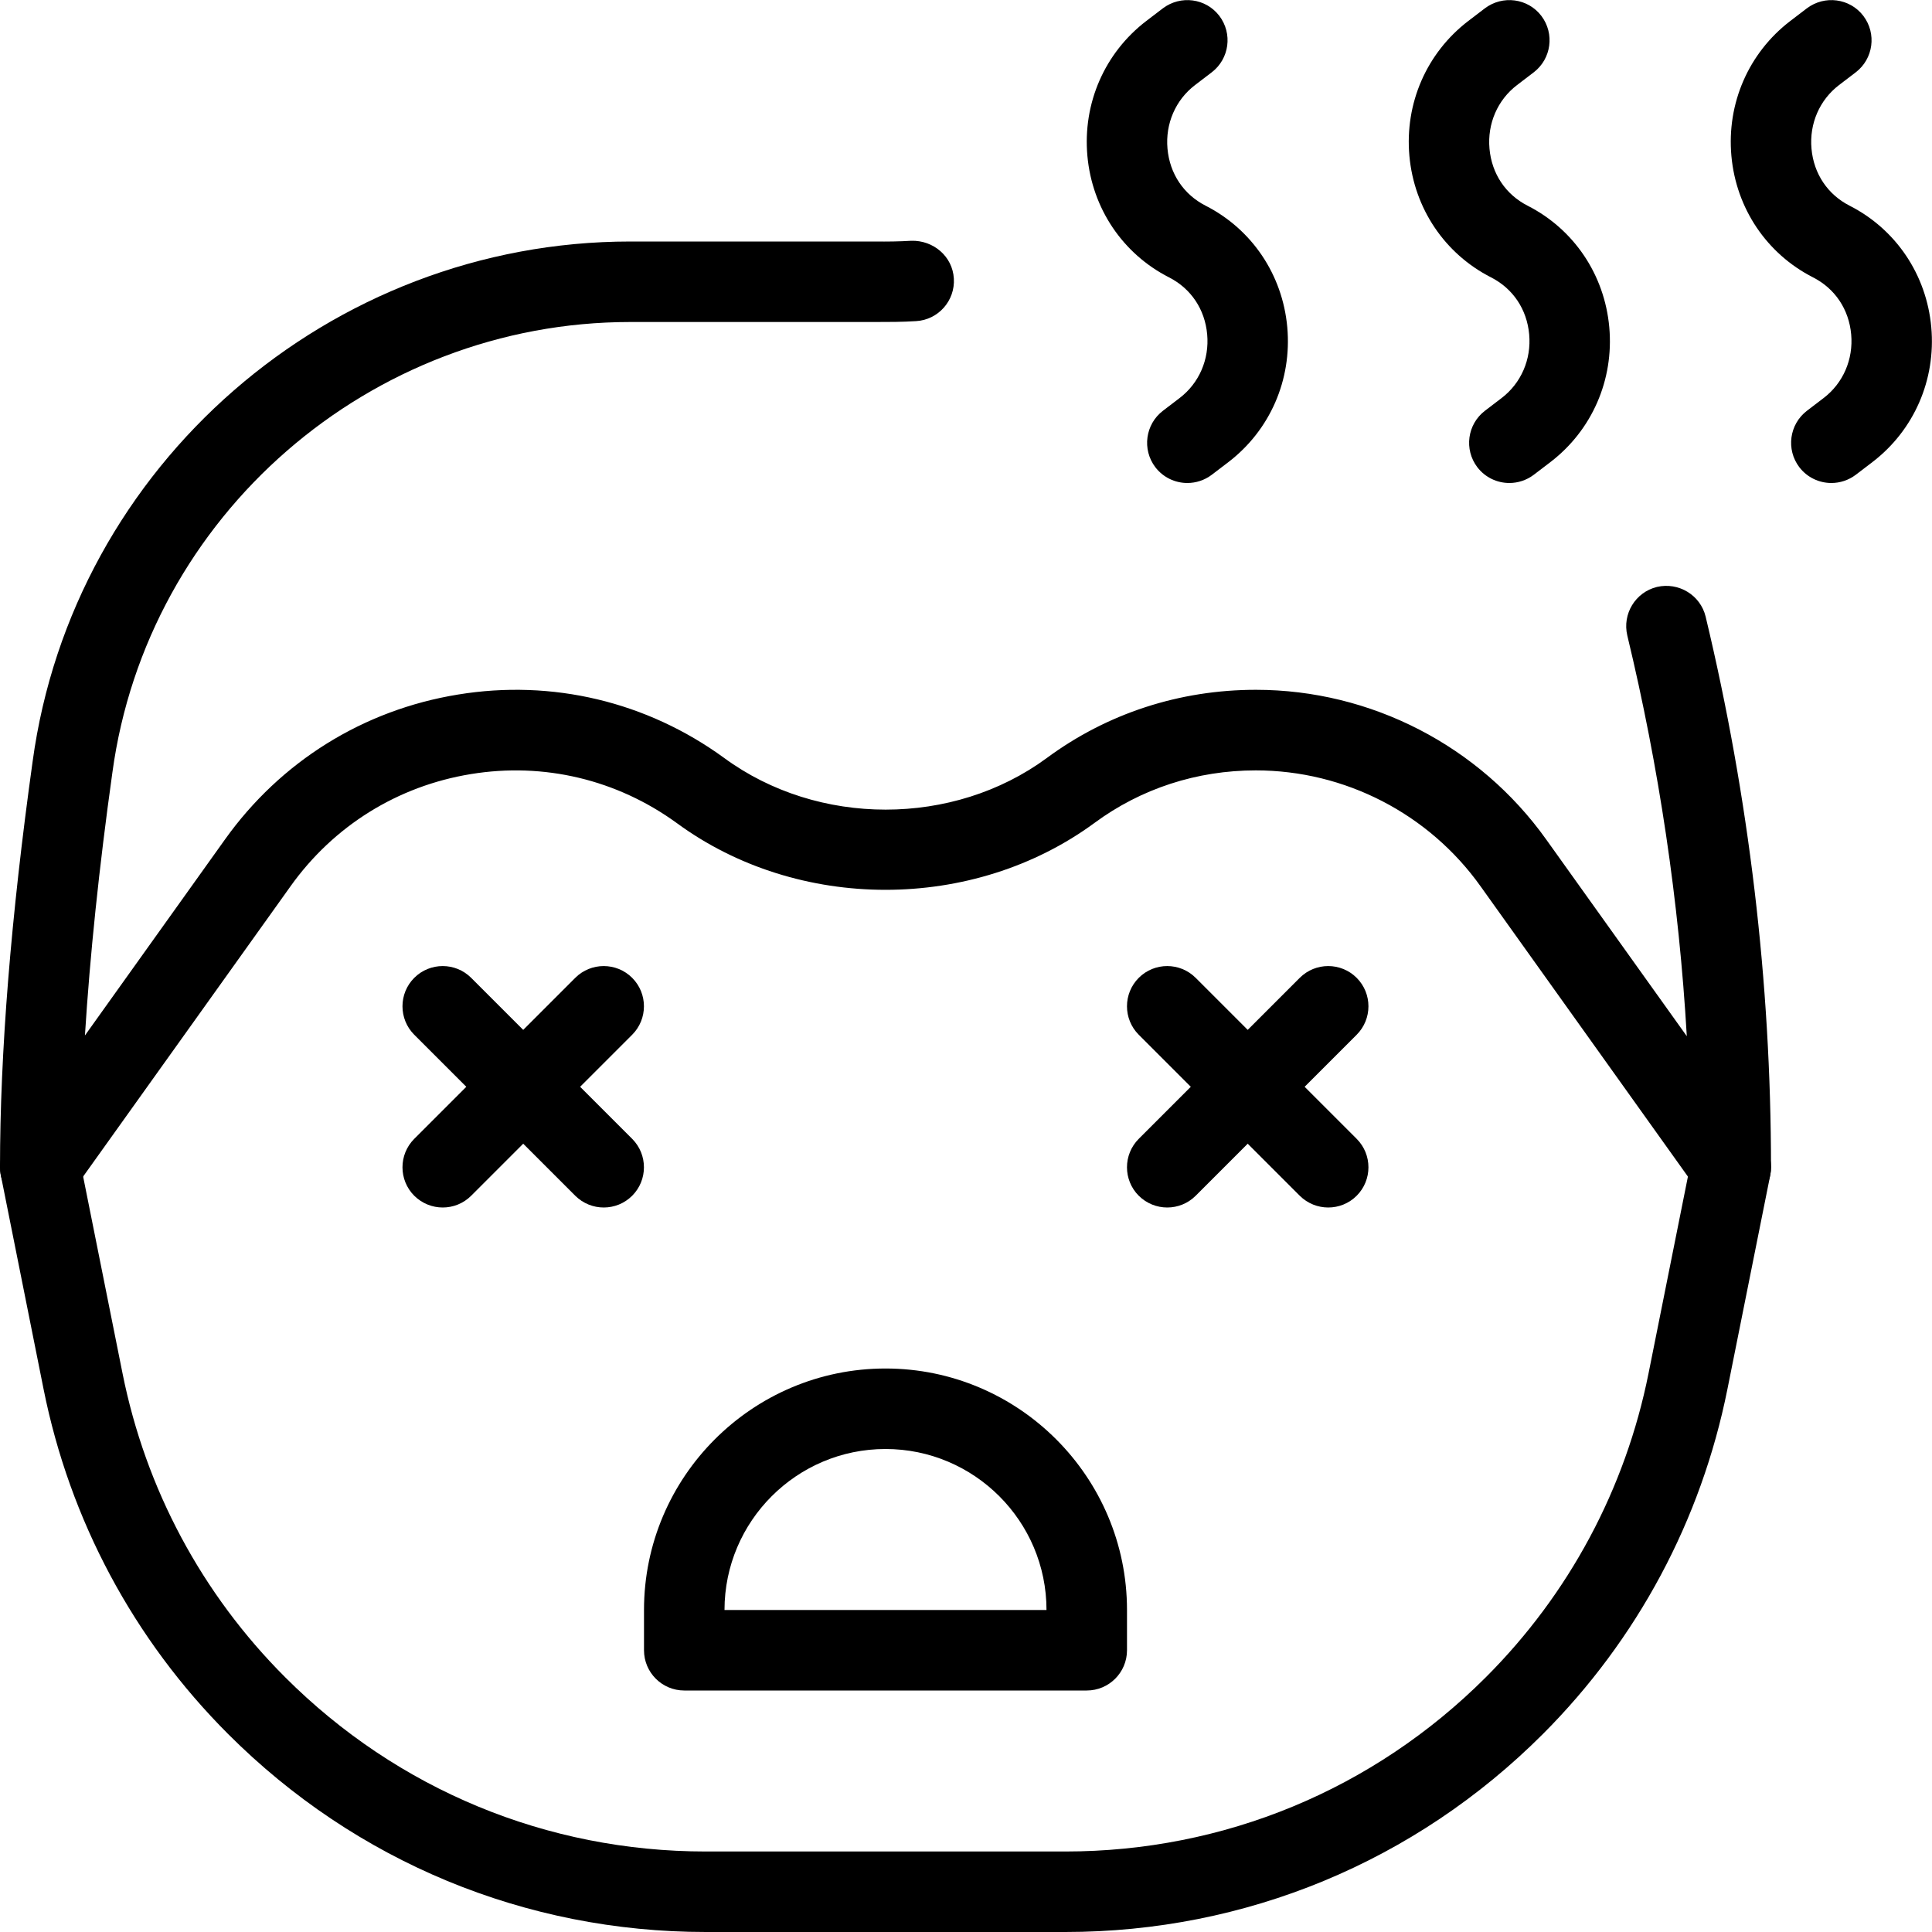 <svg id="_x31__px" enable-background="new 0 0 24 24" viewBox="0 0 24 24" xmlns="http://www.w3.org/2000/svg"><path d="m18.75 6c-.15 0-.299-.067-.398-.196-.167-.22-.125-.533.094-.701l.207-.158c.243-.185.371-.481.343-.791-.028-.312-.201-.569-.473-.708-.576-.293-.956-.857-1.015-1.509-.059-.654.214-1.28.731-1.676l.207-.158c.221-.166.534-.125.701.094.167.22.125.533-.094.701l-.207.158c-.243.185-.371.481-.343.791.028.312.201.569.473.708.576.293.956.857 1.015 1.509.059.654-.214 1.28-.731 1.676l-.207.158c-.09.068-.197.102-.303.102z"/><path d="m14.75 6c-.15 0-.299-.067-.398-.196-.167-.22-.125-.533.094-.701l.207-.158c.243-.185.371-.481.343-.791-.028-.312-.201-.569-.473-.708-.576-.293-.956-.857-1.015-1.509-.059-.654.214-1.28.731-1.676l.207-.158c.221-.166.534-.125.701.094.167.22.125.533-.094.701l-.207.158c-.243.185-.371.481-.343.791.028.312.201.569.473.708.576.293.956.857 1.015 1.509.059.654-.214 1.28-.731 1.676l-.207.158c-.09.068-.197.102-.303.102z"/><path d="m22.75 6c-.15 0-.299-.067-.398-.196-.167-.22-.125-.533.094-.701l.207-.158c.243-.185.371-.481.343-.791-.028-.312-.201-.569-.473-.708-.576-.293-.956-.857-1.015-1.509-.059-.654.214-1.28.731-1.676l.207-.158c.221-.166.534-.125.701.094.167.22.125.533-.094.701l-.207.158c-.243.185-.371.481-.343.791.028.312.201.569.473.708.576.293.956.857 1.015 1.509.059.654-.214 1.28-.731 1.676l-.207.158c-.09.068-.197.102-.303.102z"/><path d="m21.5 15c-.158 0-.311-.076-.407-.209l-2.7-3.78c-.643-.903-1.687-1.441-2.793-1.441-.732 0-1.425.226-2.003.652-1.508 1.109-3.686 1.109-5.193 0-.741-.537-1.648-.755-2.555-.606-.909.148-1.705.643-2.241 1.395l-2.701 3.78c-.126.177-.352.252-.56.186-.206-.067-.347-.26-.347-.477 0-1.417.136-3.112.405-5.039.5-3.683 3.693-6.461 7.425-6.461h3.04c.152.002.3 0 .45-.009.274-.008.513.193.529.469.017.275-.193.513-.469.529-.17.011-.34.011-.51.011h-3.04c-3.235 0-6.001 2.406-6.434 5.597-.166 1.185-.279 2.278-.341 3.266l1.739-2.434c.692-.97 1.72-1.61 2.895-1.801 1.17-.192 2.346.088 3.306.787 1.166.857 2.848.856 4.009.001.75-.554 1.649-.847 2.597-.847 1.428 0 2.776.695 3.607 1.86l1.746 2.443c-.097-1.673-.345-3.341-.739-4.977-.064-.269.101-.539.369-.604.269-.062.539.101.604.369.538 2.244.812 4.545.812 6.84 0 .217-.141.41-.347.476-.05.016-.102.024-.153.024z"/><path d="m13.232 24h-4.464c-2.241 0-4.348-.873-5.933-2.458-1.175-1.175-1.968-2.658-2.294-4.287l-.531-2.657c-.054-.271.122-.534.392-.588.271-.056.534.122.588.392l.532 2.658c.287 1.435.985 2.741 2.021 3.776 1.395 1.395 3.251 2.164 5.225 2.164h4.464c1.974 0 3.83-.769 5.226-2.165 1.035-1.035 1.734-2.341 2.021-3.776l.532-2.658c.054-.271.319-.449.588-.392.271.054.446.317.392.588l-.532 2.658c-.326 1.629-1.119 3.111-2.294 4.287-1.585 1.585-3.692 2.458-5.933 2.458z"/><path d="m7.5 15c-.128 0-.256-.049-.354-.146l-2-2c-.195-.195-.195-.512 0-.707s.512-.195.707 0l2 2c.195.195.195.512 0 .707-.097.097-.225.146-.353.146z"/><path d="m5.5 15c-.128 0-.256-.049-.354-.146-.195-.195-.195-.512 0-.707l2-2c.195-.195.512-.195.707 0s.195.512 0 .707l-2 2c-.097.097-.225.146-.353.146z"/><path d="m16.5 15c-.128 0-.256-.049-.354-.146l-2-2c-.195-.195-.195-.512 0-.707s.512-.195.707 0l2 2c.195.195.195.512 0 .707-.097.097-.225.146-.353.146z"/><path d="m14.5 15c-.128 0-.256-.049-.354-.146-.195-.195-.195-.512 0-.707l2-2c.195-.195.512-.195.707 0s.195.512 0 .707l-2 2c-.097.097-.225.146-.353.146z"/><path d="m13.5 21h-5c-.276 0-.5-.224-.5-.5v-.5c0-1.654 1.346-3 3-3s3 1.346 3 3v.5c0 .276-.224.5-.5.5zm-4.5-1h4c0-1.103-.897-2-2-2s-2 .897-2 2z"/></svg>